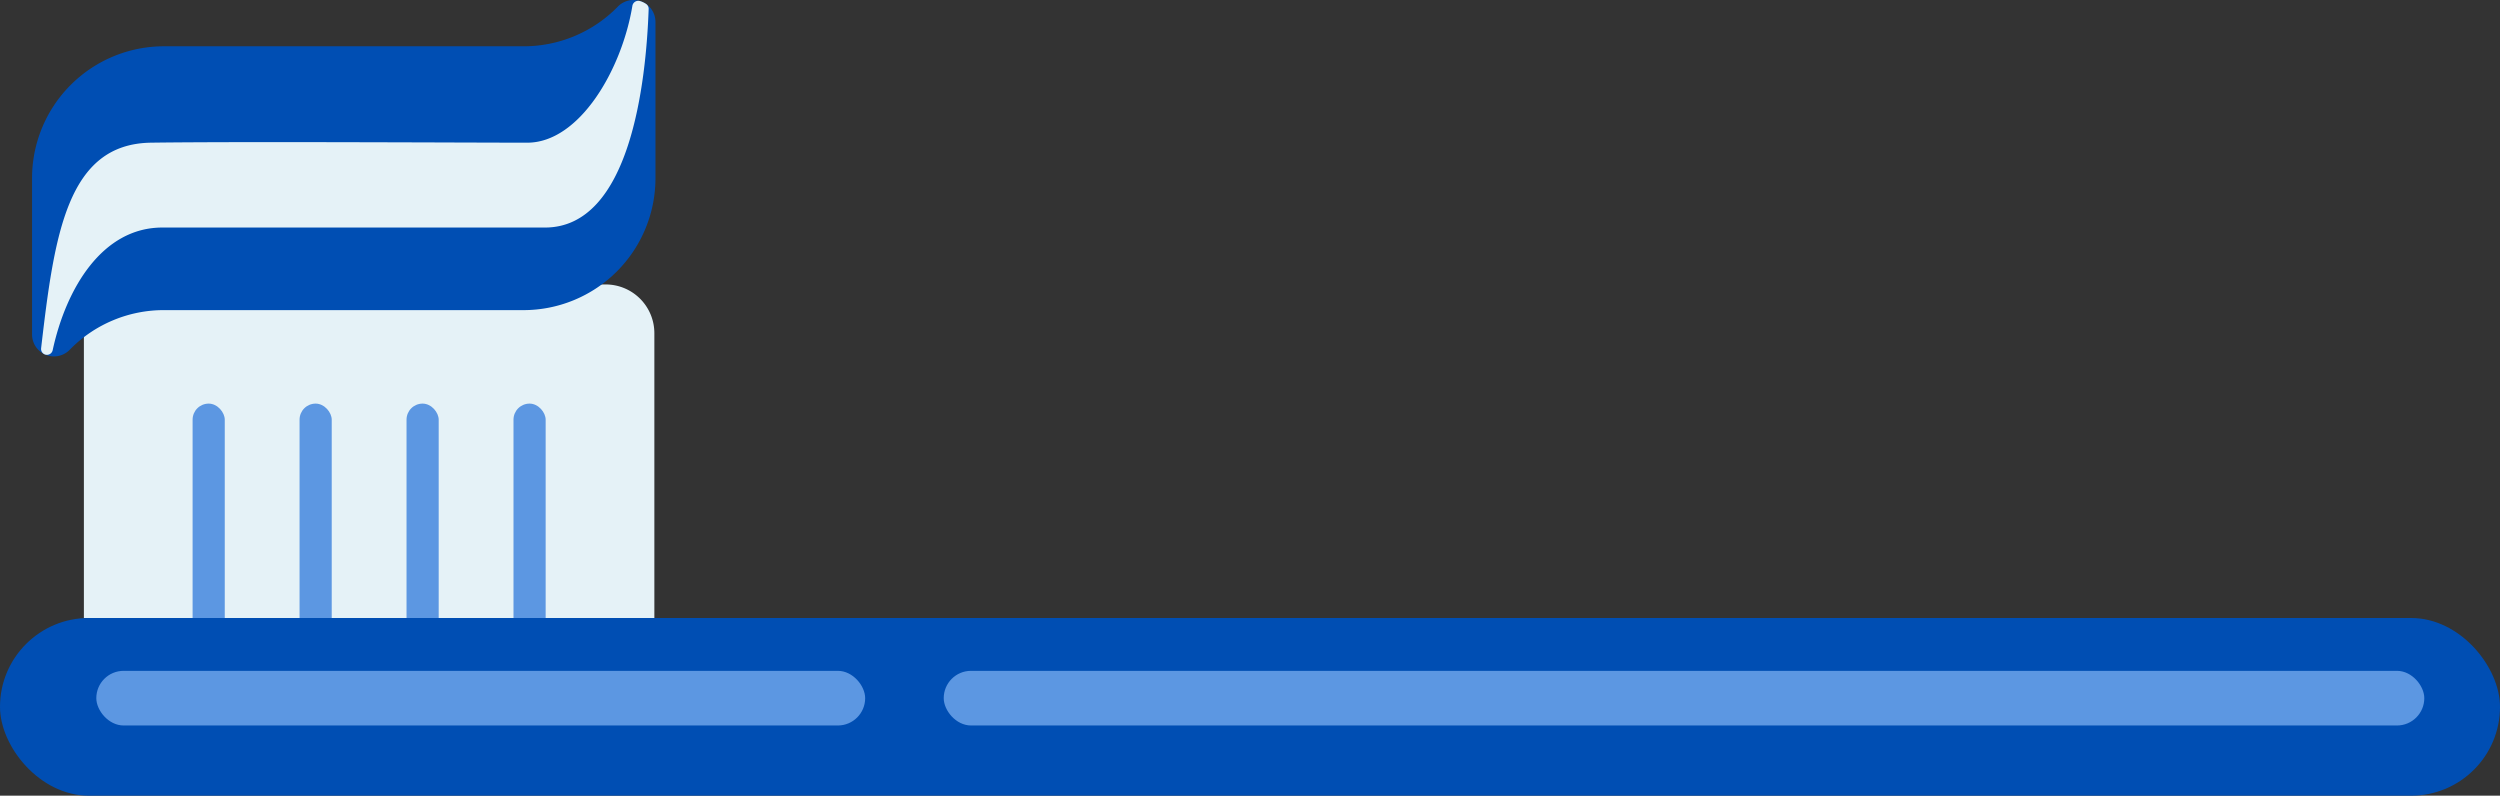   <svg xmlns="http://www.w3.org/2000/svg" viewBox="0 0 453.76 144.42" width="100%" style="vertical-align: middle; max-width: 100%; width: 100%;">
   <rect x="0" y="0" width="453.76" height="144.42" fill="#333333" stroke="none"/>
   <g>
    <g>
     <path d="M24.071,51.629h85.853a8.845,8.845,0,0,1,8.845,8.845v51.7a0,0,0,0,1,0,0H15.227a0,0,0,0,1,0,0v-51.7a8.845,8.845,0,0,1,8.845-8.845Z" fill="rgb(229,242,247)">
     </path>
     <rect x="34.958" y="73.256" width="5.837" height="45.681" rx="2.918" fill="rgb(92,151,226)">
     </rect>
     <rect x="54.372" y="73.256" width="5.837" height="45.681" rx="2.918" fill="rgb(92,151,226)">
     </rect>
     <rect x="73.787" y="73.256" width="5.837" height="45.681" rx="2.918" fill="rgb(92,151,226)">
     </rect>
     <rect x="93.201" y="73.256" width="5.837" height="45.681" rx="2.918" fill="rgb(92,151,226)">
     </rect>
     <rect y="112.169" width="453.76" height="32.251" rx="16.126" fill="rgb(0,78,179)">
     </rect>
     <rect x="17.481" y="121.76" width="139.55" height="9.919" rx="4.959" fill="rgb(92,151,226)">
     </rect>
     <rect x="171.289" y="121.76" width="268.731" height="9.919" rx="4.959" fill="rgb(92,151,226)">
     </rect>
     <path d="M112.085,1.257a3.982,3.982,0,0,1,6.886,2.714V32.347A23.951,23.951,0,0,1,95.029,56.289H29.76A23.82,23.82,0,0,0,12.833,63.3c-.044.044-.088.089-.131.135a3.982,3.982,0,0,1-6.884-2.716V32.347A23.951,23.951,0,0,1,29.76,8.4H95.029A23.853,23.853,0,0,0,111.956,1.39C112,1.347,112.042,1.3,112.085,1.257Z" fill="rgb(0,78,179)">
     </path>
     <path d="M116.192.2a1.091,1.091,0,0,0-1.412.862c-1.928,11.624-9.624,24.836-19.085,24.836-10.809,0-52.437-.23-68.307,0-15.205.221-17.53,16.7-19.924,37.3a1.072,1.072,0,0,0,.572,1.09l.077.036a1.066,1.066,0,0,0,1.453-.785C12.018,52.262,18.606,41.3,29.458,41.3H98.915c15.479,0,18.353-26.362,18.819-39.66a1.071,1.071,0,0,0-.461-.922A4.1,4.1,0,0,0,116.192.2Z" fill="rgb(229,242,247)">
     </path>
    </g>
   </g>
  </svg>
